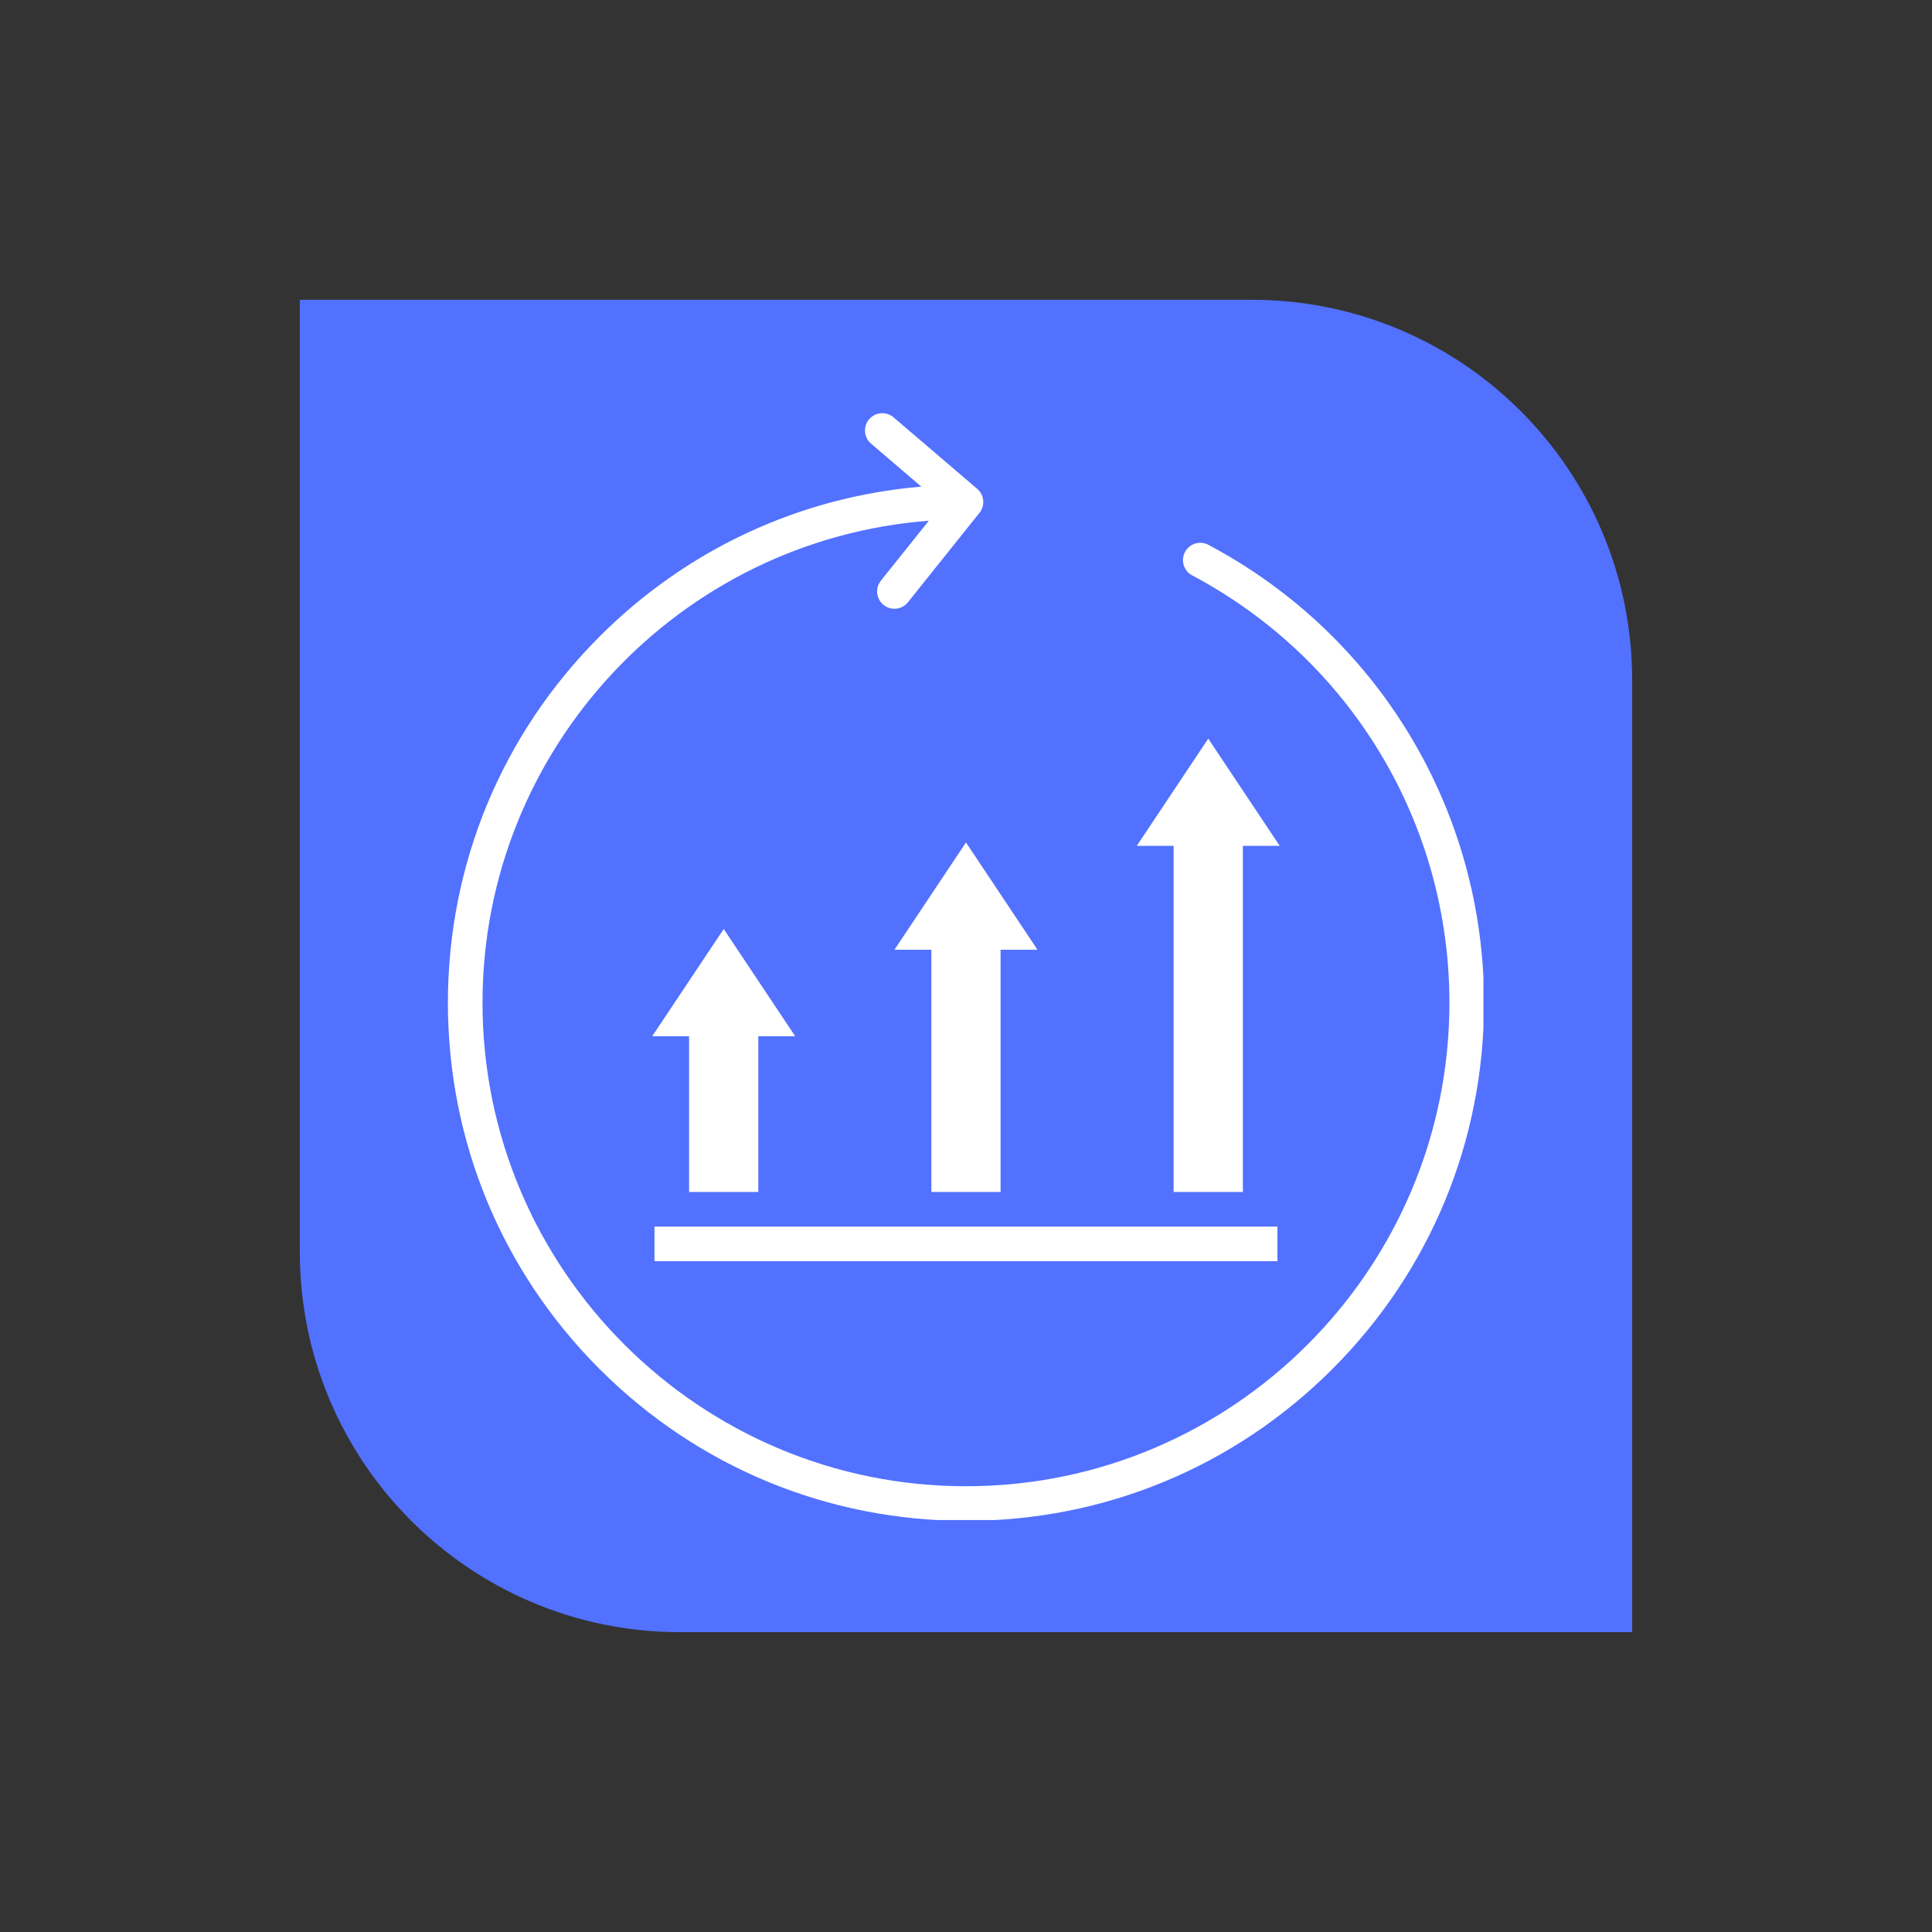 <svg xmlns="http://www.w3.org/2000/svg" xmlns:xlink="http://www.w3.org/1999/xlink" width="500" viewBox="0 0 375 375" height="500" preserveAspectRatio="xMidYMid meet"><rect x="0" y="0" width="375" height="375" fill="#333333" stroke="none"/><defs><clipPath id="0dd744e6d4"><path d="M 58.191 58.191 L 316.941 58.191 L 316.941 316.941 L 58.191 316.941 Z M 58.191 58.191 " clip-rule="nonzero"></path></clipPath><clipPath id="abb4b07cc7"><path d="M 242.996 58.191 L 58.191 58.191 L 58.191 242.996 C 58.191 283.75 91.242 316.801 132 316.801 L 316.801 316.801 L 316.801 132 C 316.801 91.242 283.75 58.191 242.996 58.191 Z M 242.996 58.191 " clip-rule="nonzero"></path></clipPath><clipPath id="f6bd9bd577"><path d="M 86.93 80 L 287.93 80 L 287.93 295.043 L 86.93 295.043 Z M 86.93 80 " clip-rule="nonzero"></path></clipPath></defs><g clip-path="url(#0dd744e6d4)"><g clip-path="url(#abb4b07cc7)"><path fill="#5271ff" d="M 58.191 58.191 L 58.191 316.801 L 316.801 316.801 L 316.801 58.191 Z M 58.191 58.191 " fill-opacity="1" fill-rule="nonzero"></path></g></g><g clip-path="url(#f6bd9bd577)"><path fill="#ffffff" d="M 234.547 105.75 C 232.91 104.879 230.875 105.5 230.004 107.145 C 229.137 108.781 229.762 110.812 231.398 111.68 C 262.199 128.02 281.332 159.805 281.332 194.641 C 281.332 246.379 239.238 288.48 187.496 288.48 C 135.75 288.48 93.656 246.379 93.656 194.641 C 93.656 145.324 131.898 104.77 180.285 101.074 L 170.984 112.703 C 169.828 114.148 170.062 116.262 171.512 117.422 C 172.133 117.918 172.871 118.16 173.605 118.16 C 174.594 118.16 175.57 117.727 176.234 116.895 L 190.086 99.578 L 190.117 99.539 C 190.176 99.469 190.23 99.395 190.277 99.316 C 190.305 99.285 190.324 99.25 190.352 99.211 C 190.473 99.016 190.574 98.809 190.648 98.594 C 190.664 98.551 190.68 98.504 190.699 98.453 C 190.723 98.383 190.742 98.309 190.762 98.234 C 190.777 98.156 190.797 98.074 190.809 97.996 C 190.824 97.902 190.836 97.812 190.84 97.723 C 190.848 97.629 190.855 97.539 190.855 97.445 C 190.855 97.266 190.84 97.086 190.812 96.91 C 190.805 96.852 190.789 96.797 190.777 96.738 C 190.766 96.68 190.754 96.621 190.734 96.562 C 190.711 96.473 190.68 96.379 190.648 96.289 C 190.629 96.246 190.613 96.195 190.594 96.148 C 190.57 96.094 190.547 96.043 190.523 95.988 C 190.477 95.891 190.422 95.797 190.367 95.703 C 190.312 95.609 190.254 95.523 190.191 95.438 C 190.191 95.434 190.191 95.434 190.188 95.434 C 190.121 95.352 190.055 95.266 189.98 95.188 C 189.945 95.145 189.91 95.105 189.871 95.07 C 189.812 95.008 189.746 94.949 189.68 94.887 L 173.434 81.004 C 172.023 79.801 169.906 79.969 168.699 81.379 C 167.492 82.785 167.66 84.906 169.07 86.113 L 178.828 94.453 C 155.238 96.449 133.324 106.602 116.391 123.535 C 97.398 142.531 86.938 167.781 86.938 194.641 C 86.938 221.5 97.398 246.75 116.391 265.746 C 135.383 284.734 160.637 295.195 187.496 295.195 C 214.352 295.195 239.605 284.734 258.598 265.742 C 277.594 246.75 288.051 221.5 288.051 194.641 C 288.051 157.312 267.551 123.25 234.547 105.75 Z M 234.547 105.75 " fill-opacity="1" fill-rule="nonzero"></path></g><path fill="#ffffff" d="M 127.035 238.078 L 247.953 238.078 L 247.953 244.797 L 127.035 244.797 Z M 127.035 238.078 " fill-opacity="1" fill-rule="nonzero"></path><path fill="#ffffff" d="M 147.188 231.363 L 147.188 201.133 L 154.348 201.133 L 140.473 180.316 L 126.594 201.133 L 133.754 201.133 L 133.754 231.363 Z M 147.188 231.363 " fill-opacity="1" fill-rule="nonzero"></path><path fill="#ffffff" d="M 173.617 184.336 L 180.777 184.336 L 180.777 231.363 L 194.211 231.363 L 194.211 184.336 L 201.371 184.336 L 187.496 163.52 Z M 173.617 184.336 " fill-opacity="1" fill-rule="nonzero"></path><path fill="#ffffff" d="M 234.52 143.367 L 220.645 164.184 L 227.801 164.184 L 227.801 231.363 L 241.238 231.363 L 241.238 164.184 L 248.395 164.184 Z M 234.52 143.367 " fill-opacity="1" fill-rule="nonzero"></path></svg>